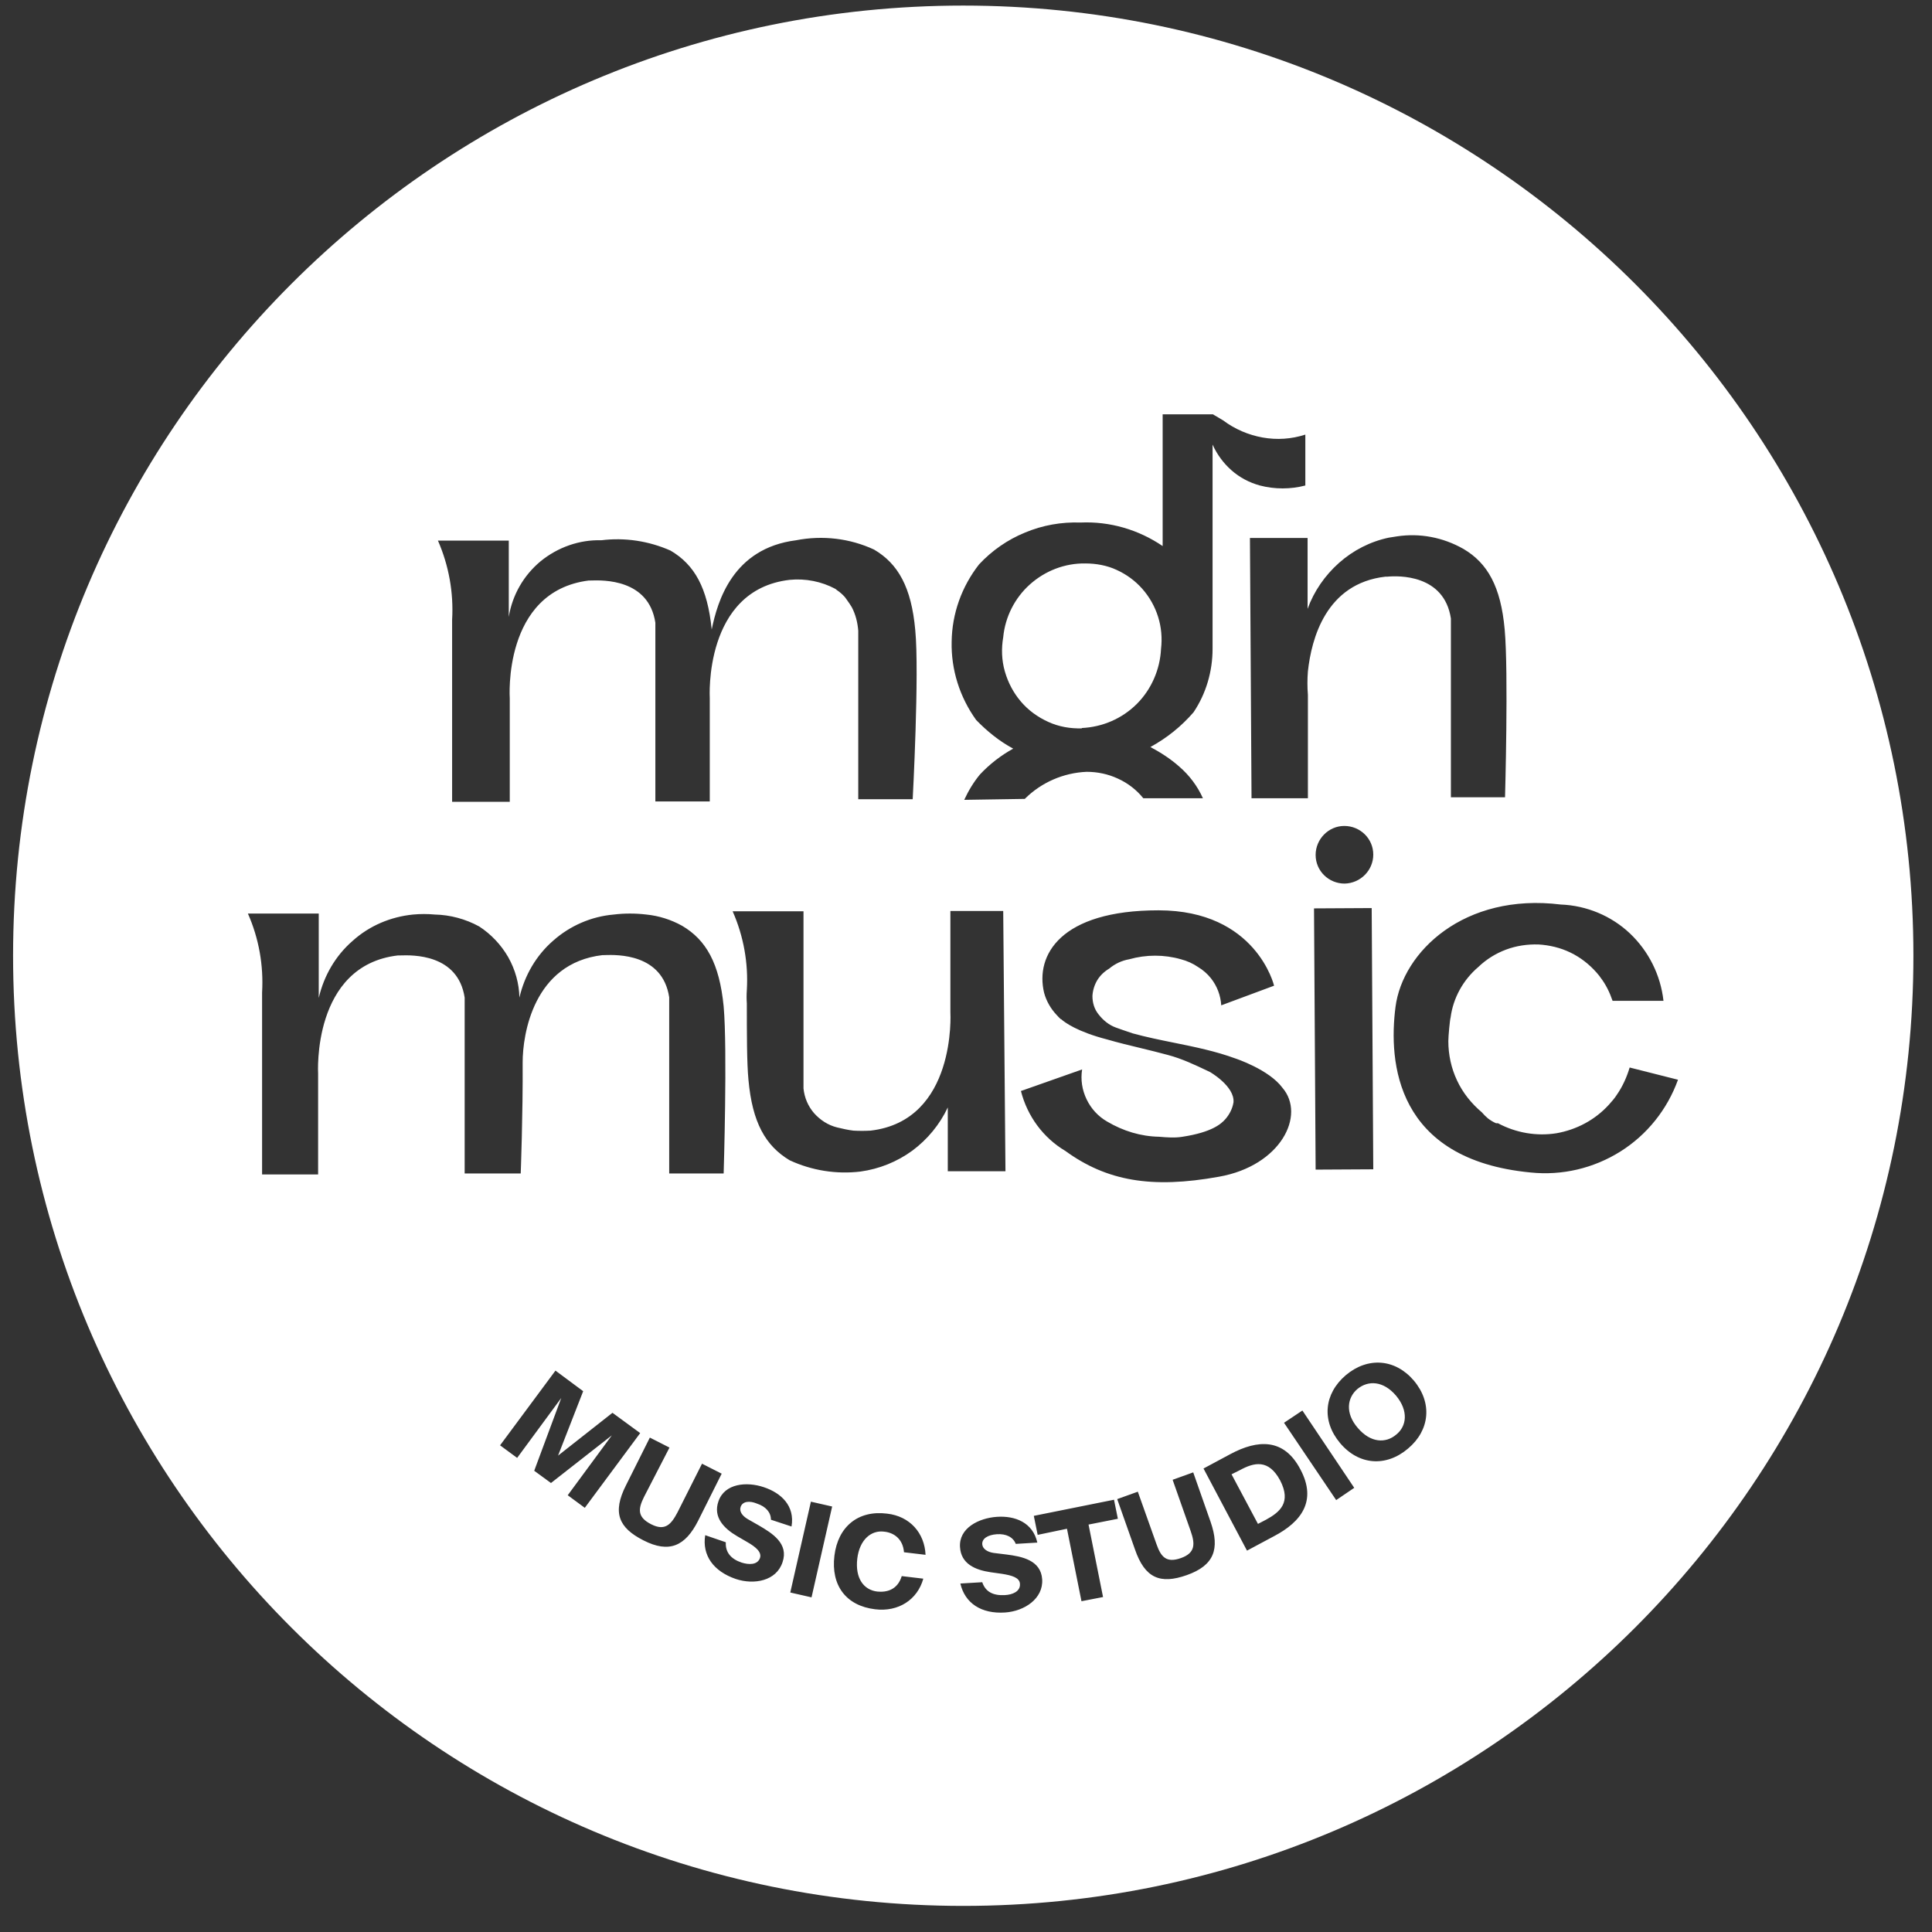 <?xml version="1.0" encoding="UTF-8"?> <svg xmlns="http://www.w3.org/2000/svg" width="61" height="61" viewBox="0 0 61 61" fill="none"><rect x="0" y="0" width="61" height="61" fill="#333333" stroke="none"/> <path fill-rule="evenodd" clip-rule="evenodd" d="M30.413 60.176C46.982 60.176 60.413 46.745 60.413 30.176C60.413 13.608 46.982 0.176 30.413 0.176C13.845 0.176 0.413 13.608 0.413 30.176C0.413 46.745 13.845 60.176 30.413 60.176ZM14.275 19.569V25.315H16.095V22.051C16.095 22.051 15.861 18.674 18.587 18.329H18.648L18.661 18.328C19.04 18.317 20.481 18.275 20.692 19.661V25.305H22.41V22.041C22.41 22.041 22.207 18.624 24.932 18.308C25.43 18.258 25.939 18.359 26.376 18.593L26.427 18.634C26.519 18.695 26.61 18.776 26.681 18.858L26.753 18.959L26.753 18.959C26.803 19.03 26.854 19.102 26.895 19.173C27.017 19.407 27.078 19.661 27.098 19.915V25.234H28.817C28.817 25.234 29.03 21.247 28.898 19.895C28.776 18.542 28.359 17.8 27.597 17.352C26.834 16.997 25.97 16.895 25.136 17.058C23.132 17.312 22.654 18.99 22.471 19.875C22.339 18.563 21.932 17.83 21.169 17.383C20.478 17.078 19.726 16.966 18.983 17.058C18.292 17.037 17.61 17.281 17.071 17.719C16.532 18.166 16.176 18.786 16.064 19.478V17.068H13.827C14.173 17.861 14.325 18.715 14.275 19.569ZM21.536 29.23C21.19 29.037 20.803 28.915 20.407 28.875C20.061 28.834 19.715 28.834 19.38 28.875C18.668 28.936 17.997 29.23 17.468 29.698C16.929 30.166 16.563 30.797 16.4 31.498C16.39 31.051 16.268 30.613 16.044 30.217C15.82 29.83 15.505 29.495 15.129 29.251C14.702 29.017 14.214 28.885 13.726 28.875C13.502 28.854 13.278 28.854 13.044 28.875C12.332 28.946 11.661 29.23 11.132 29.708C10.593 30.176 10.227 30.807 10.064 31.508V28.844H7.827C8.173 29.627 8.325 30.481 8.275 31.335V37.081H10.044V33.898C10.044 33.898 9.841 30.481 12.566 30.166H12.627L12.641 30.166C13.02 30.154 14.46 30.113 14.671 31.498V37.051H16.441C16.441 37.051 16.512 35.169 16.502 33.542C16.502 32.668 16.837 30.41 19.024 30.156H19.054H19.085L19.099 30.155C19.478 30.144 20.918 30.102 21.129 31.488V37.051H22.848C22.848 37.051 22.97 33.125 22.848 31.773C22.715 30.42 22.298 29.678 21.536 29.23ZM31.99 23.637C31.603 23.851 31.247 24.125 30.942 24.451C30.739 24.695 30.576 24.969 30.444 25.254L32.356 25.224C32.875 24.705 33.576 24.4 34.309 24.369C34.654 24.369 34.99 24.441 35.295 24.583C35.61 24.725 35.885 24.939 36.098 25.203H37.98C37.807 24.817 37.553 24.481 37.237 24.207C36.963 23.963 36.648 23.759 36.322 23.586C36.841 23.302 37.298 22.936 37.685 22.488C38.081 21.898 38.285 21.197 38.285 20.485V14.037C38.427 14.352 38.631 14.627 38.885 14.851C39.139 15.075 39.444 15.237 39.78 15.329C40.248 15.451 40.746 15.451 41.214 15.329V13.722C40.776 13.864 40.319 13.895 39.861 13.813C39.414 13.732 38.986 13.549 38.62 13.274L38.295 13.081H36.709V17.241C35.946 16.722 35.041 16.457 34.115 16.498C33.515 16.478 32.925 16.58 32.366 16.814C31.817 17.037 31.319 17.383 30.912 17.82C30.363 18.522 30.058 19.376 30.047 20.261C30.027 21.146 30.302 22.01 30.82 22.732C31.166 23.088 31.553 23.403 31.99 23.637ZM31.675 20.119C31.736 19.478 32.041 18.878 32.519 18.451C32.997 18.024 33.617 17.78 34.268 17.79C34.603 17.79 34.949 17.851 35.254 17.993C35.569 18.136 35.844 18.339 36.068 18.593C36.292 18.847 36.465 19.152 36.566 19.478C36.668 19.803 36.698 20.149 36.658 20.485C36.627 21.136 36.353 21.766 35.895 22.224C35.427 22.691 34.807 22.956 34.156 22.986V22.997C33.79 23.007 33.434 22.946 33.098 22.793C32.763 22.641 32.468 22.427 32.234 22.152C32 21.878 31.827 21.552 31.726 21.197C31.624 20.841 31.614 20.474 31.675 20.119ZM30.007 28.763V31.966C30.007 31.966 30.21 35.383 27.485 35.698C27.302 35.708 27.119 35.708 26.946 35.698C26.773 35.678 26.6 35.637 26.427 35.596C26.142 35.525 25.898 35.363 25.705 35.149C25.512 34.925 25.4 34.661 25.369 34.366V28.773H23.132C23.478 29.556 23.631 30.41 23.58 31.264C23.57 31.407 23.57 31.539 23.58 31.681C23.58 32.627 23.58 33.553 23.631 34.091C23.753 35.444 24.169 36.176 24.932 36.634C25.634 36.959 26.407 37.081 27.169 36.99C27.759 36.908 28.319 36.685 28.807 36.329C29.285 35.973 29.671 35.505 29.925 34.966V36.98H31.746L31.675 28.763H30.007ZM45.81 19.529V25.173H47.519C47.519 25.173 47.631 21.227 47.508 19.875C47.386 18.522 46.969 17.78 46.207 17.332C45.566 16.966 44.824 16.824 44.102 16.936L43.847 16.976C43.268 17.098 42.729 17.373 42.281 17.769C41.834 18.166 41.488 18.664 41.285 19.224V16.986H39.465L39.515 25.203H41.295V21.939C41.275 21.695 41.275 21.441 41.295 21.197C41.407 20.169 41.864 18.42 43.746 18.207H43.807C44.142 18.176 45.597 18.125 45.81 19.529ZM51.454 33.705C51.363 34.01 51.231 34.305 51.047 34.569C50.976 34.681 50.885 34.783 50.793 34.885C50.356 35.363 49.776 35.668 49.146 35.78C48.515 35.881 47.864 35.769 47.295 35.464H47.234C47.142 35.424 47.061 35.373 46.98 35.312C46.908 35.251 46.847 35.19 46.786 35.119C46.461 34.844 46.187 34.508 46.003 34.112C45.82 33.725 45.729 33.298 45.729 32.871C45.729 32.708 45.78 32.18 45.8 32.129C45.881 31.508 46.197 30.939 46.675 30.532C46.929 30.288 47.224 30.105 47.549 29.983C47.875 29.861 48.22 29.81 48.576 29.82C48.922 29.841 49.268 29.922 49.583 30.075C49.898 30.227 50.173 30.441 50.407 30.705C50.42 30.722 50.435 30.739 50.45 30.756L50.45 30.756C50.479 30.79 50.508 30.824 50.529 30.858C50.702 31.081 50.824 31.335 50.915 31.6H52.522C52.431 30.786 52.054 30.034 51.465 29.474C50.875 28.915 50.092 28.59 49.278 28.559C46.227 28.183 44.285 30.054 44.061 31.793C43.837 33.532 44.061 36.614 48.332 37.02C49.319 37.122 50.315 36.888 51.159 36.359C52.003 35.83 52.644 35.027 52.98 34.091L51.454 33.705ZM43.359 26.983C43.359 26.474 42.942 26.078 42.444 26.078C41.946 26.078 41.539 26.495 41.539 26.993C41.539 27.502 41.956 27.898 42.454 27.898C42.953 27.888 43.359 27.481 43.359 26.983ZM39.007 33.42C38.38 33.189 37.724 33.056 37.07 32.923C36.63 32.834 36.192 32.745 35.763 32.627C35.631 32.586 35.234 32.444 35.234 32.444C35.01 32.363 34.827 32.21 34.685 32.027C34.553 31.864 34.492 31.661 34.492 31.447C34.502 31.274 34.553 31.102 34.644 30.949C34.736 30.797 34.868 30.674 35.02 30.583C35.203 30.43 35.417 30.329 35.651 30.288C36.19 30.136 36.759 30.136 37.288 30.288C37.481 30.339 37.664 30.42 37.827 30.532C37.98 30.624 38.122 30.746 38.234 30.888C38.427 31.132 38.539 31.427 38.559 31.742L40.227 31.122C40.227 31.122 39.668 28.742 36.576 28.742C33.485 28.742 32.681 30.156 32.966 31.346C33.037 31.61 33.18 31.854 33.363 32.047C33.376 32.061 33.389 32.075 33.403 32.09L33.403 32.09C33.431 32.12 33.461 32.152 33.495 32.18H33.505C33.617 32.281 34.014 32.576 34.959 32.82C35.306 32.921 35.659 33.006 36.012 33.091C36.3 33.161 36.588 33.231 36.871 33.308C37.317 33.425 37.734 33.624 38.142 33.818L38.142 33.818L38.142 33.818L38.203 33.847C38.203 33.847 38.986 34.295 38.946 34.803C38.915 34.996 38.824 35.18 38.692 35.332C38.559 35.485 38.264 35.749 37.339 35.891C37.095 35.932 36.841 35.912 36.597 35.891C36.017 35.881 35.458 35.708 34.959 35.413C34.675 35.251 34.451 35.007 34.309 34.712C34.166 34.417 34.115 34.091 34.166 33.766L32.234 34.447C32.437 35.241 32.936 35.922 33.637 36.339C34.939 37.285 36.353 37.539 38.488 37.153C40.441 36.807 41.234 35.21 40.492 34.346C40.064 33.766 39.007 33.42 39.007 33.42ZM41.488 28.681L41.539 36.929L43.359 36.919L43.309 28.671L41.488 28.681ZM16.328 46.031L17.721 44.139L16.867 46.437L17.396 46.824L19.318 45.319L17.925 47.21L18.464 47.607L20.213 45.248L19.338 44.607L17.62 45.959L18.413 43.925L17.538 43.275L15.789 45.634L16.328 46.031ZM20.335 47.261C20.142 47.648 20.121 47.902 20.559 48.126C20.996 48.349 21.189 48.136 21.392 47.749L22.165 46.214L22.786 46.529L22.043 48.014C21.637 48.817 21.128 49.051 20.315 48.634C19.532 48.237 19.328 47.759 19.765 46.895L20.518 45.39L21.138 45.705L20.335 47.261ZM23.608 47.963C23.436 47.861 23.334 47.719 23.385 47.576C23.446 47.404 23.659 47.373 23.903 47.475C24.178 47.566 24.341 47.749 24.341 47.983L24.991 48.197C25.103 47.546 24.666 47.139 24.117 46.956C23.578 46.773 22.876 46.834 22.683 47.404C22.51 47.902 22.856 48.258 23.273 48.502L23.588 48.685C23.873 48.847 24.056 49.01 23.995 49.193C23.914 49.417 23.639 49.407 23.415 49.336C23.08 49.224 22.897 49.01 22.917 48.695L22.266 48.471C22.164 49.102 22.52 49.61 23.232 49.854C23.812 50.047 24.514 49.915 24.707 49.325C24.91 48.736 24.381 48.41 23.964 48.166L23.608 47.963ZM24.952 50.281L25.603 47.413L26.274 47.566L25.623 50.434L24.952 50.281ZM26.345 49.122C26.233 50.057 26.711 50.698 27.627 50.81C28.369 50.902 28.969 50.505 29.152 49.844L28.471 49.763C28.338 50.2 27.993 50.281 27.698 50.251C27.271 50.2 26.996 49.834 27.067 49.214C27.138 48.614 27.505 48.308 27.911 48.359C28.237 48.39 28.511 48.603 28.542 49.01L29.223 49.091C29.193 48.41 28.735 47.871 28.003 47.79C27.098 47.678 26.457 48.197 26.345 49.122ZM31.013 48.756C31.023 48.898 31.166 49 31.369 49.031L31.776 49.081C32.254 49.142 32.864 49.254 32.905 49.864C32.945 50.475 32.345 50.871 31.735 50.912C30.983 50.963 30.464 50.617 30.322 49.997L31.013 49.956C31.115 50.261 31.359 50.383 31.725 50.363C31.959 50.353 32.223 50.251 32.203 50.007C32.193 49.814 31.959 49.742 31.634 49.691L31.278 49.641C30.789 49.569 30.342 49.376 30.311 48.847C30.271 48.248 30.901 47.932 31.471 47.892C32.04 47.851 32.61 48.064 32.752 48.705L32.071 48.746C31.989 48.532 31.766 48.42 31.471 48.441C31.196 48.461 31.003 48.573 31.013 48.756ZM32.641 47.861L32.763 48.461L33.688 48.268L34.146 50.556L34.827 50.424L34.369 48.136L35.295 47.953L35.173 47.352L32.641 47.861ZM36.515 48.756C36.657 49.163 36.83 49.356 37.288 49.193C37.746 49.03 37.735 48.745 37.593 48.339L37.024 46.722L37.674 46.488L38.224 48.054C38.519 48.908 38.335 49.427 37.471 49.732C36.637 50.027 36.149 49.834 35.834 48.918L35.274 47.332L35.925 47.098L36.515 48.756ZM40.226 48.502C41.08 48.054 41.589 47.393 41.06 46.397C40.541 45.4 39.708 45.451 38.853 45.908L37.999 46.366L39.372 48.959L40.226 48.502ZM39.718 48.115L38.884 46.549L39.148 46.417C39.596 46.173 40.053 46.061 40.419 46.742C40.775 47.434 40.419 47.739 39.972 47.983L39.718 48.115ZM42.188 47.363L40.541 44.922L41.121 44.535L42.758 46.976L42.188 47.363ZM42.494 43.417C41.802 44.007 41.721 44.861 42.311 45.563C42.901 46.264 43.765 46.325 44.457 45.736C45.148 45.156 45.23 44.291 44.64 43.59C44.05 42.898 43.185 42.837 42.494 43.417ZM42.86 43.854C43.196 43.58 43.674 43.59 44.08 44.068C44.477 44.546 44.416 45.034 44.08 45.298C43.755 45.573 43.277 45.563 42.87 45.085C42.464 44.617 42.535 44.129 42.86 43.854Z" fill="white"></path> </svg> 
